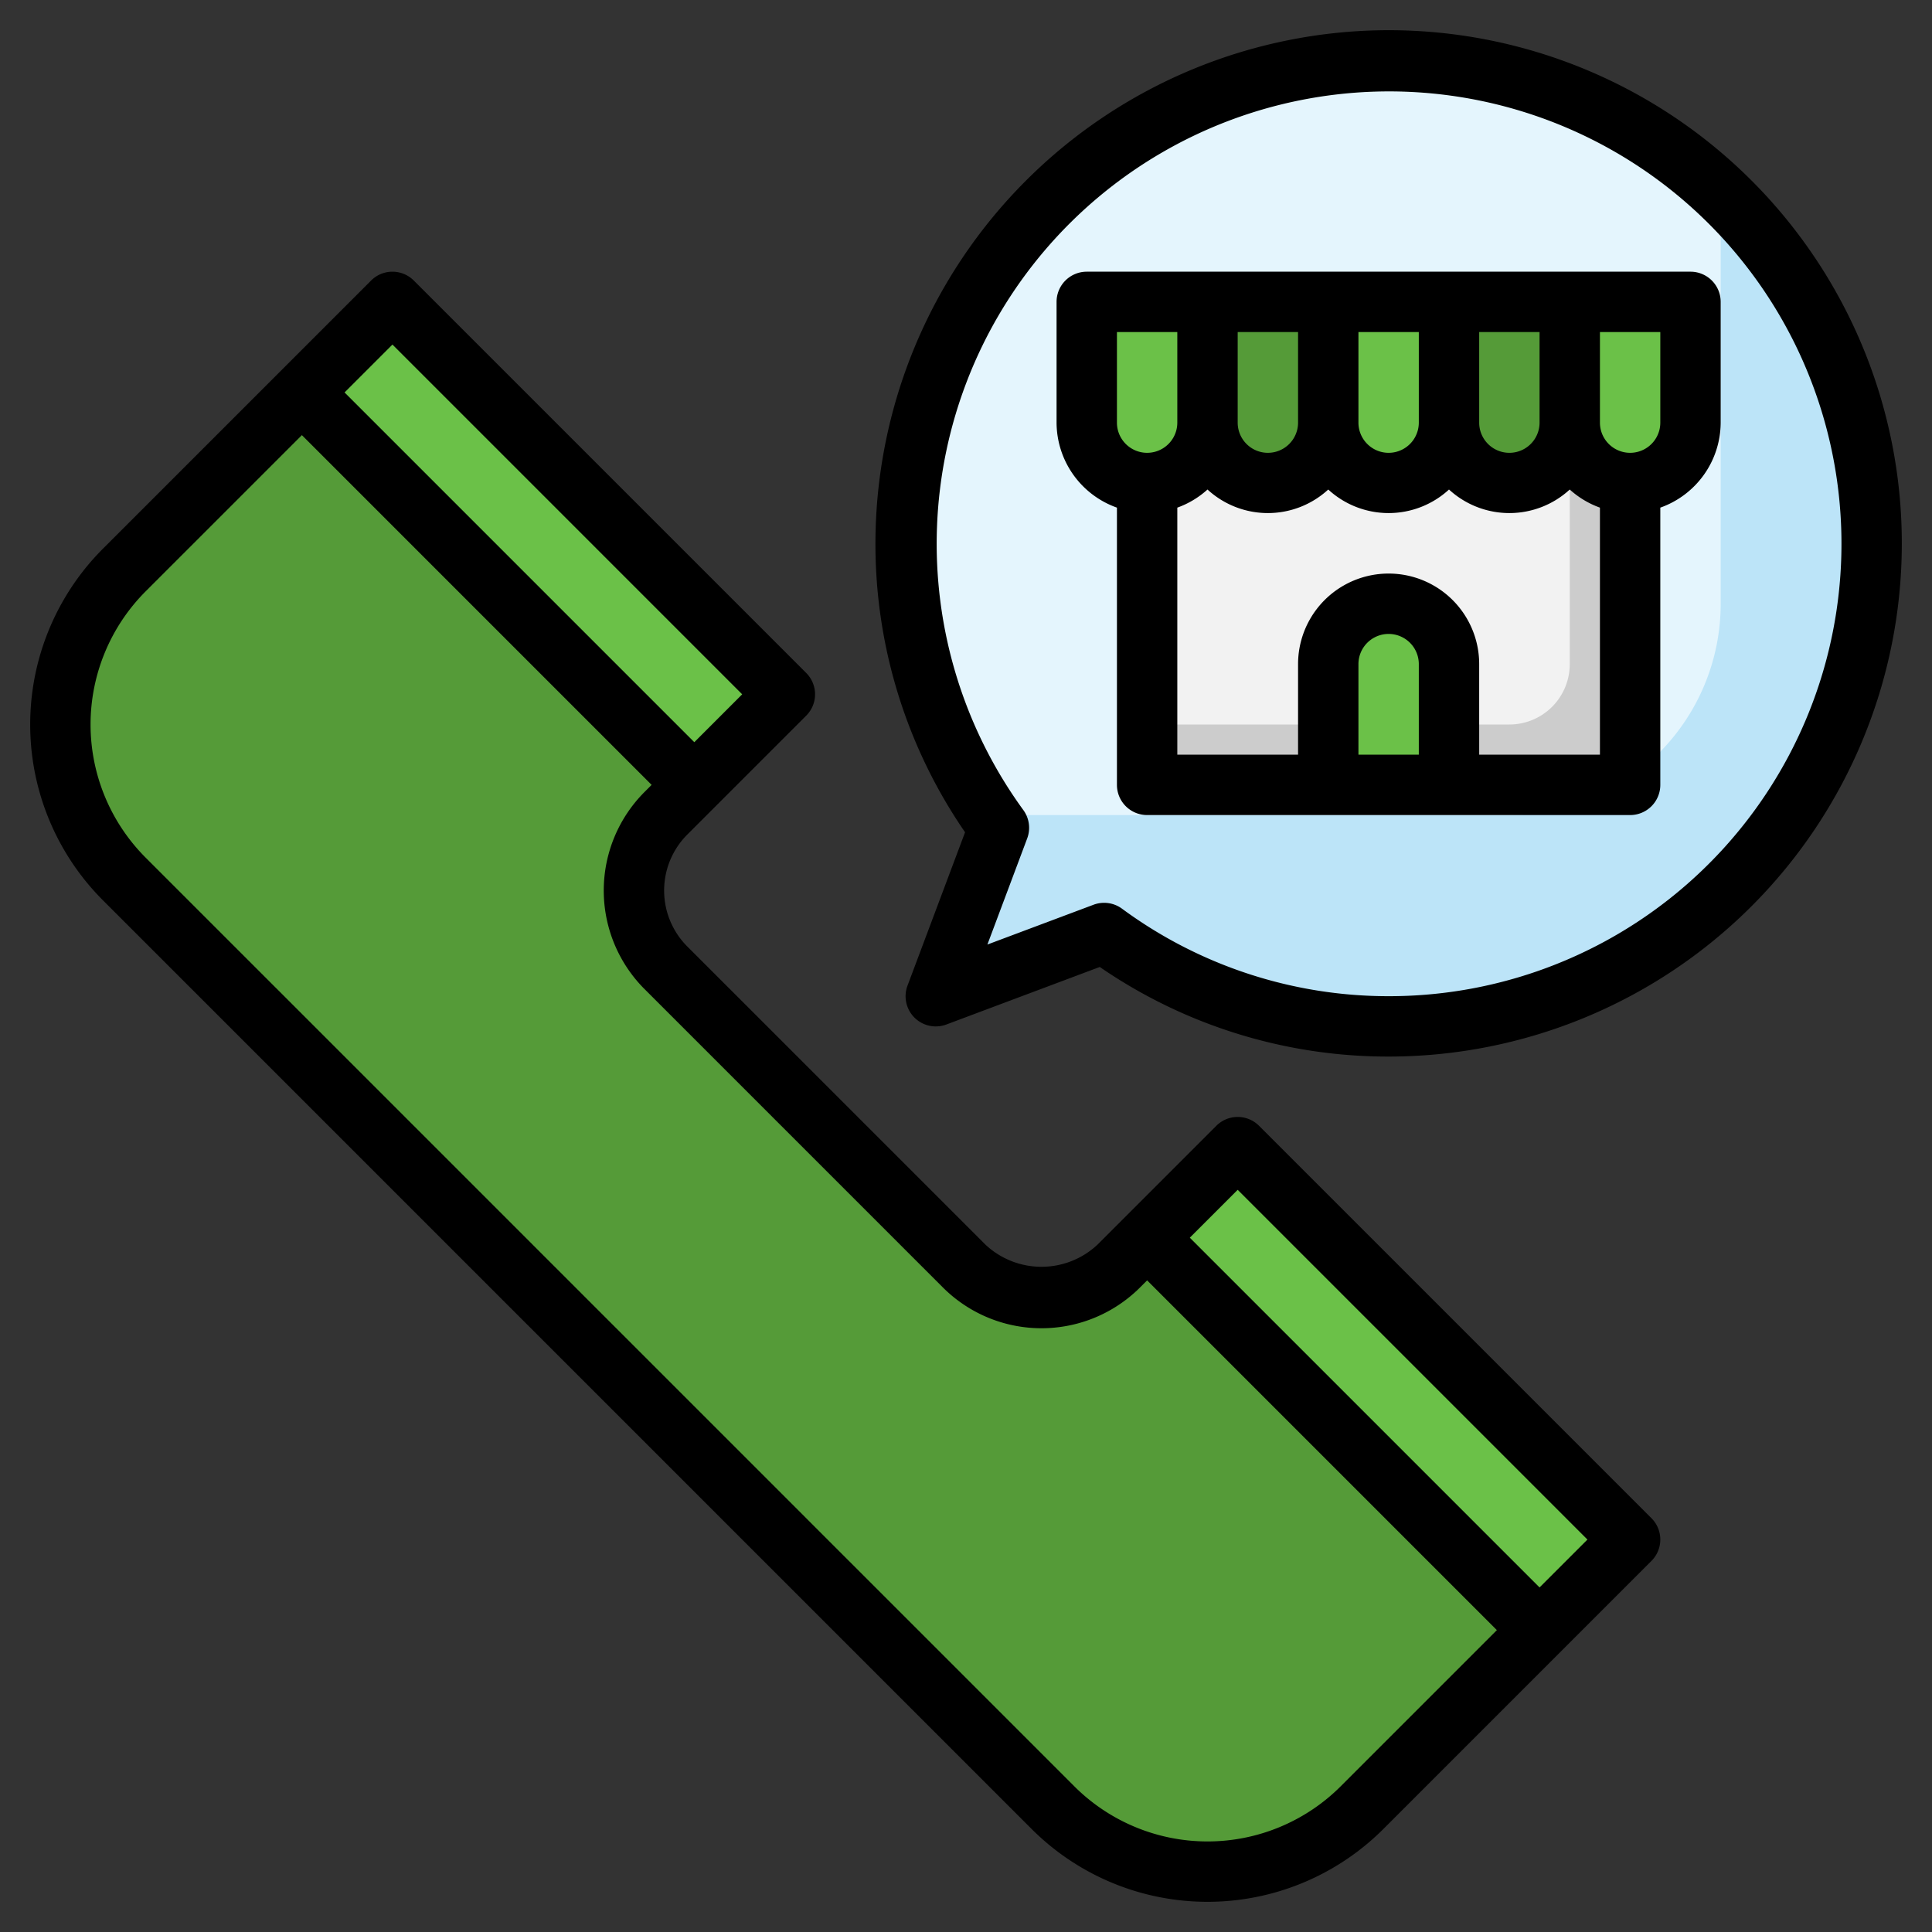 <svg height="512" viewBox="0 0 64 64" width="512" xmlns="http://www.w3.org/2000/svg"><rect x="0" y="0" width="64" height="64" fill="#333333" stroke="none"/><g id="Layer_14" data-name="Layer 14"><path d="m46 2a15.979 15.979 0 0 0 -12.909 25.425l-2.091 5.575 5.575-2.091a15.993 15.993 0 1 0 9.425-28.909z" fill="#bce4f8"/><path d="m46 2a15.963 15.963 0 0 0 -13.2 25h17.2a7 7 0 0 0 7-7v-13.6a15.929 15.929 0 0 0 -11-4.4z" fill="#e4f5fd"/><path d="m38 10h16v16h-16z" fill="#ccc"/><path d="m38 10v14h12a2 2 0 0 0 2-2v-12z" fill="#f2f2f2"/><path d="m44 10v4a2 2 0 0 0 4 0v-4z" fill="#6bc148"/><path d="m40 10v4a2 2 0 0 0 4 0v-4z" fill="#559b38"/><path d="m36 10v4a2 2 0 0 0 4 0v-4z" fill="#6bc148"/><path d="m52 10v4a2 2 0 0 0 4 0v-4z" fill="#6bc148"/><path d="m37.061 41.939 3.939-3.939 13 13-8.879 8.879a7.242 7.242 0 0 1 -5.121 2.121 7.242 7.242 0 0 1 -5.121-2.121l-30.758-30.758a7.242 7.242 0 0 1 -2.121-5.121 7.242 7.242 0 0 1 2.121-5.121l8.879-8.879 13 13-3.939 3.939a3.624 3.624 0 0 0 -1.061 2.561 3.624 3.624 0 0 0 1.061 2.561l9.878 9.878a3.624 3.624 0 0 0 2.561 1.061 3.624 3.624 0 0 0 2.561-1.061z" fill="#559b38"/><path d="m43.879 36.808h4.243v18.385h-4.243z" fill="#6bc148" transform="matrix(.707 -.707 .707 .707 -19.054 46)"/><path d="m15.879 8.808h4.243v18.385h-4.243z" fill="#6bc148" transform="matrix(.707 -.707 .707 .707 -7.456 18)"/><path d="m48 10v4a2 2 0 0 0 4 0v-4z" fill="#559b38"/><path d="m46 20a2 2 0 0 0 -2 2v4h4v-4a2 2 0 0 0 -2-2z" fill="#6bc148"/><path d="m41.707 37.293a1 1 0 0 0 -1.414 0l-3.939 3.939a2.714 2.714 0 0 1 -3.708 0l-9.878-9.878a2.622 2.622 0 0 1 0-3.708l3.939-3.939a1 1 0 0 0 0-1.414l-13-13a1 1 0 0 0 -1.414 0l-8.879 8.879a8.242 8.242 0 0 0 0 11.656l30.758 30.758a8.242 8.242 0 0 0 11.656 0l8.879-8.879a1 1 0 0 0 0-1.414zm-28.707-25.879 11.586 11.586-1.586 1.586-11.586-11.586zm31.414 47.758a6.243 6.243 0 0 1 -8.828 0l-30.758-30.758a6.243 6.243 0 0 1 0-8.828l5.172-5.172 11.586 11.586-.232.232a4.621 4.621 0 0 0 0 6.536l9.878 9.878a4.621 4.621 0 0 0 6.536 0l.232-.232 11.586 11.586zm6.586-6.586-11.586-11.586 1.586-1.586 11.586 11.586z"/><path d="m46 1a17.019 17.019 0 0 0 -17 17 16.84 16.84 0 0 0 2.969 9.57l-1.906 5.079a1 1 0 0 0 1.289 1.288l5.079-1.905a16.839 16.839 0 0 0 9.569 2.968 17 17 0 0 0 0-34zm0 32a14.871 14.871 0 0 1 -8.834-2.9 1 1 0 0 0 -.942-.129l-3.515 1.318 1.318-3.515a1 1 0 0 0 -.129-.942 14.986 14.986 0 1 1 12.102 6.168z"/><path d="m56 9h-20a1 1 0 0 0 -1 1v4a3 3 0 0 0 2 2.816v9.184a1 1 0 0 0 1 1h16a1 1 0 0 0 1-1v-9.184a3 3 0 0 0 2-2.816v-4a1 1 0 0 0 -1-1zm-5 5a1 1 0 0 1 -2 0v-3h2zm-4 0a1 1 0 0 1 -2 0v-3h2zm-4 0a1 1 0 0 1 -2 0v-3h2zm-6-3h2v3a1 1 0 0 1 -2 0zm10 14h-2v-3a1 1 0 0 1 2 0zm2 0v-3a3 3 0 0 0 -6 0v3h-4v-8.184a2.989 2.989 0 0 0 1-.6 2.954 2.954 0 0 0 4 0 2.954 2.954 0 0 0 4 0 2.954 2.954 0 0 0 4 0 3.005 3.005 0 0 0 1 .6v8.184zm6-11a1 1 0 0 1 -2 0v-3h2z"/></g></svg>